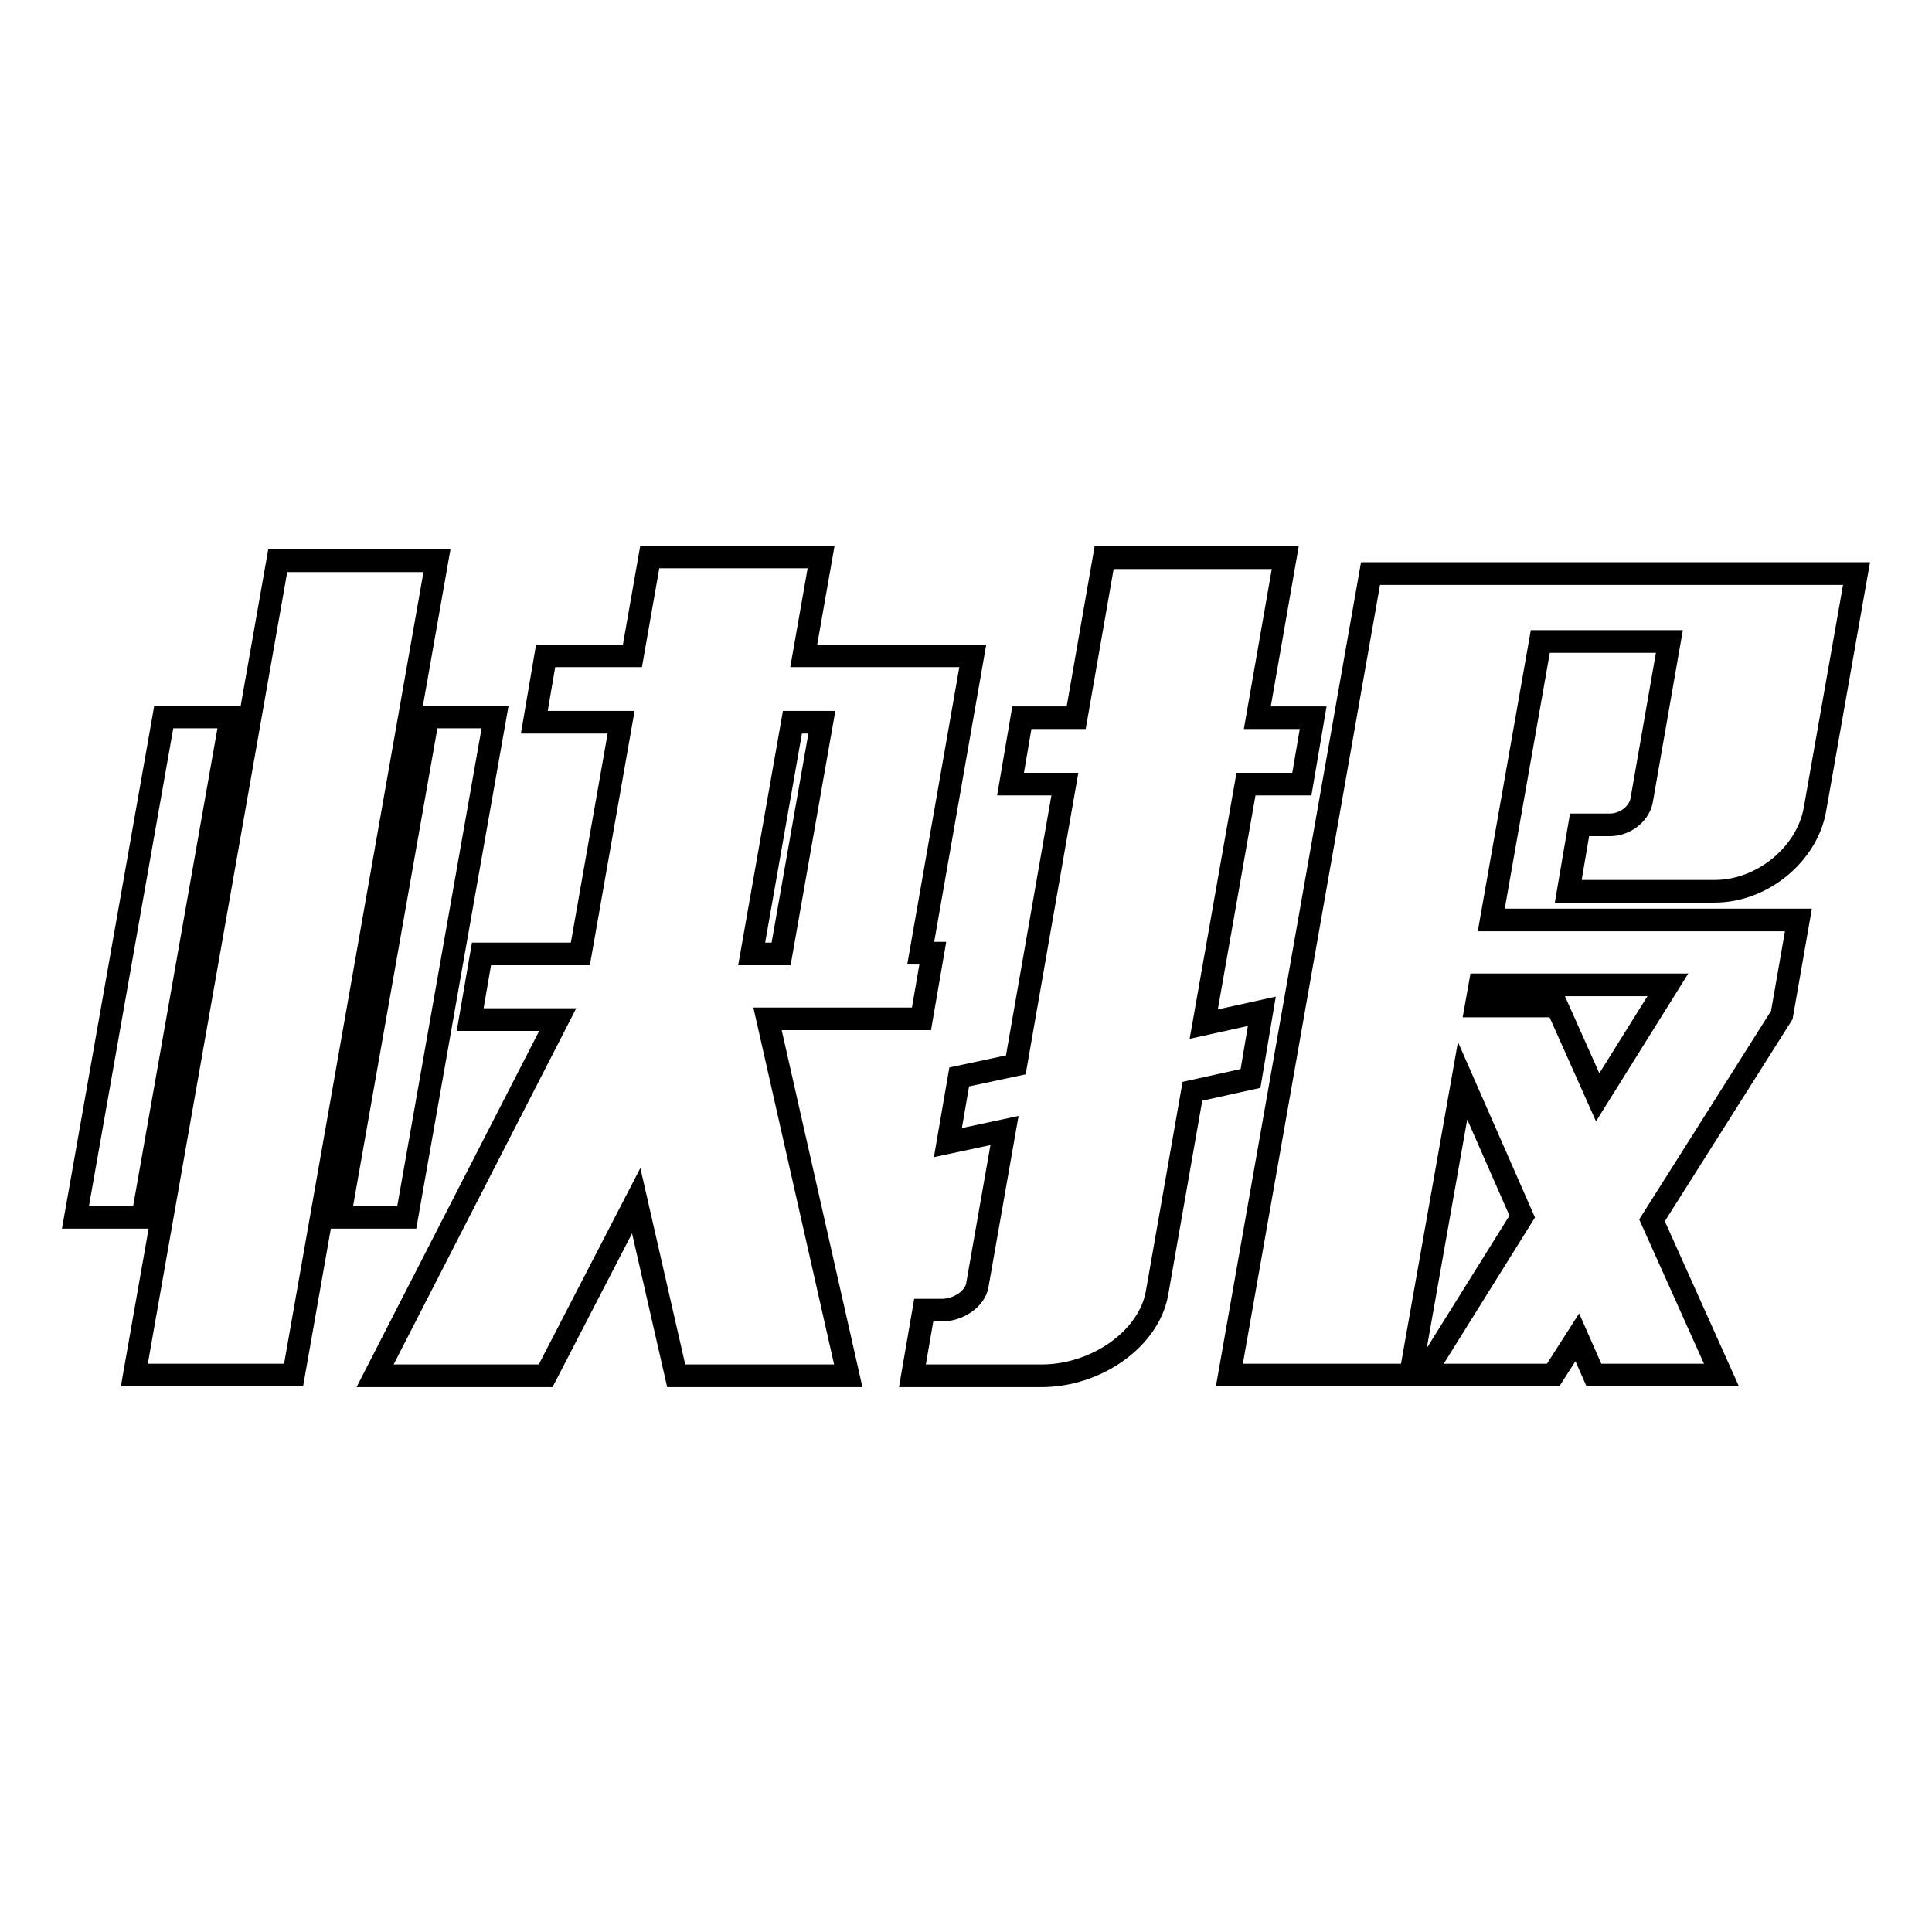 <?xml version="1.0" encoding="utf-8"?>
<!-- Svg Vector Icons : http://www.onlinewebfonts.com/icon -->
<!DOCTYPE svg PUBLIC "-//W3C//DTD SVG 1.1//EN" "http://www.w3.org/Graphics/SVG/1.1/DTD/svg11.dtd">
<svg version="1.1" xmlns="http://www.w3.org/2000/svg" xmlns:xlink="http://www.w3.org/1999/xlink" x="0px" y="0px" viewBox="0 0 256 256" enable-background="new 0 0 256 256" xml:space="preserve">
<g><g><path stroke-width="3" fill-opacity="0" stroke="#000000"  d="M30.6,95h-8.9L10,161.3h8.9L30.6,95z M36.8,74.3l-19,107.9h21.1l19-107.9H36.8z M65.6,95h-8.9L45,161.3h8.9L65.6,95z M122.1,135l1.5-8.7H122l6.9-39.4h-22.4l2.3-13.1H86.1l-2.3,13.1H72.3l-1.5,8.8h11.5l-5.4,30.7H63.8l-1.5,8.7h11.6l-24.2,47.2h22.6l12-23.2l5.3,23.2h22.8L101.7,135H122.1z M105,95.7h3.9l-5.4,30.7h-3.9L105,95.7z M213.3,109.3h-4l-1.5,8.8h19.4c6.4,0,12.3-5,13.3-10.9L246,76h-64.4l-18.7,106.2h24l6.9-39l7.9,18l-13.1,21h17.2l3.2-5l2.2,5h16.9l-9.2-20.5l17.2-27.2l2.2-12.6h-40.7l6.5-36.9h17.1l-3.7,21.2C217.1,107.9,215.3,109.3,213.3,109.3z M221,130.5l-9.3,14.9l-5.4-12.1h-10.7l0.5-2.8H221z M167.2,134l-7.7,1.7l5.6-31.8h7.4l1.5-8.8h-7.4l3.7-21.2h-24l-3.7,21.2h-7.2l-1.5,8.8h7.2l-6.5,37.2l-7.5,1.6l-1.5,8.7l7.5-1.6l-3.6,20.5c-0.3,1.8-2.5,3.3-4.7,3.3h-2.4l-1.5,8.7H138c7.3,0,14.2-4.9,15.3-10.9l4.7-26.8l7.7-1.7L167.2,134z"/></g></g>
</svg>